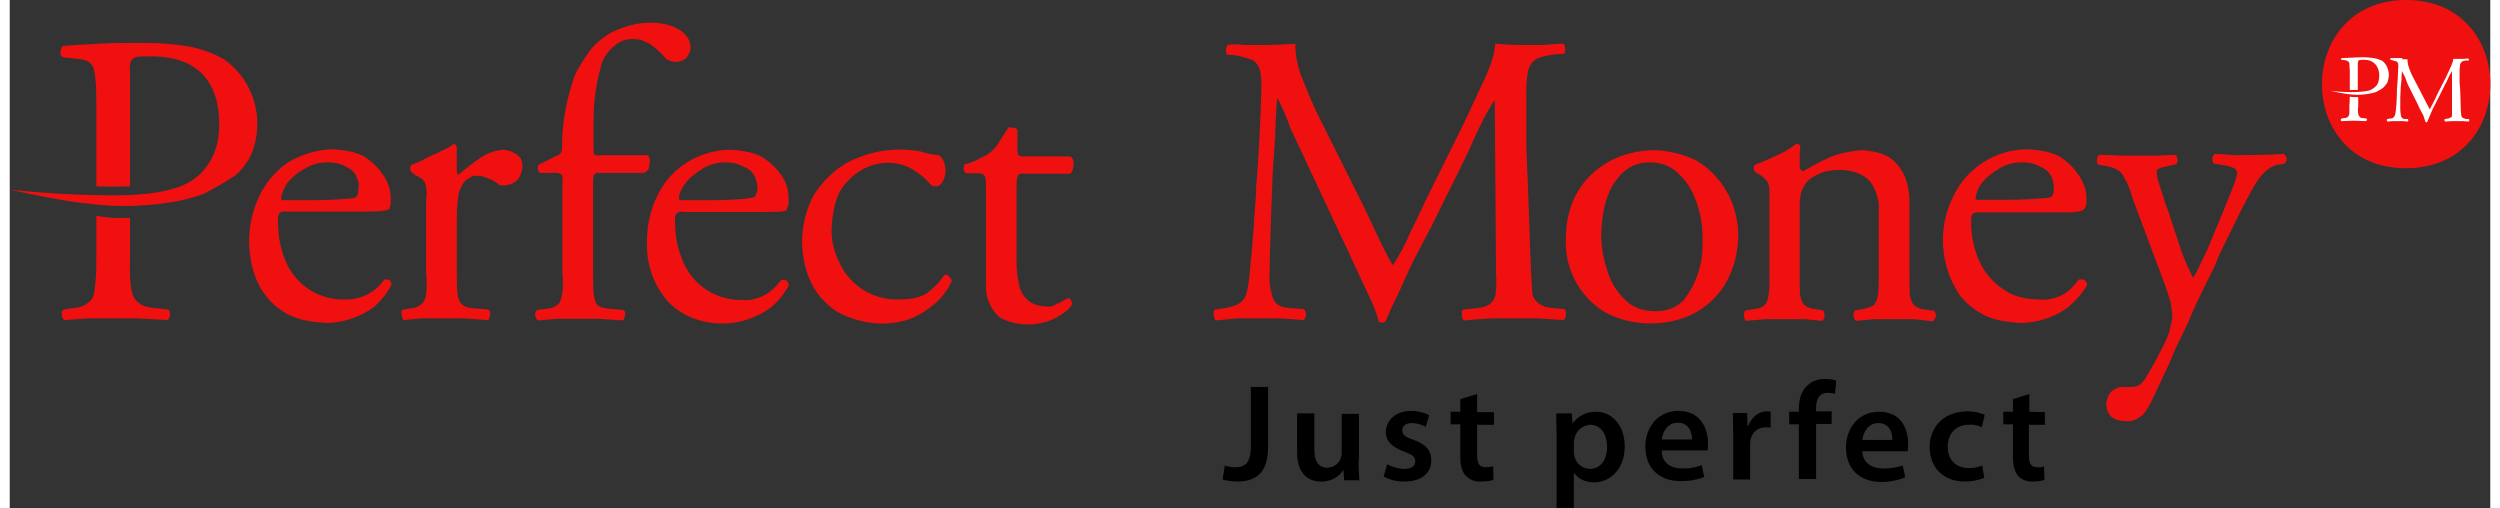 <?xml version="1.0" encoding="UTF-8"?>
<!DOCTYPE svg PUBLIC "-//W3C//DTD SVG 1.1//EN" "http://www.w3.org/Graphics/SVG/1.1/DTD/svg11.dtd">
<!-- Creator: CorelDRAW -->
<svg xmlns="http://www.w3.org/2000/svg" xml:space="preserve" width="59px" height="12px" version="1.1" style="shape-rendering:geometricPrecision; text-rendering:geometricPrecision; image-rendering:optimizeQuality; fill-rule:evenodd; clip-rule:evenodd"
viewBox="0 0 58.98 12.09"
 xmlns:xlink="http://www.w3.org/1999/xlink"
 xmlns:xodm="http://www.corel.com/coreldraw/odm/2003">
 <rect x="0" y="0" width="58.98" height="12.09" fill="#333333" stroke="none"/>
 <defs>
  <style type="text/css">
   <![CDATA[
    .fil1 {fill:black}
    .fil0 {fill:#F01010}
    .fil2 {fill:white}
   ]]>
  </style>
 </defs>
 <g id="Layer_x0020_1">
  <path class="fil0" d="M56.98 0c2.67,0 2.67,4 0,4 -2.67,0.01 -2.67,-4 0,-4l0 0zm0 0m-41.76 0.54c0.27,0 0.5,0.05 0.69,0.16 0.18,0.11 0.27,0.25 0.28,0.43 -0.01,0.1 -0.05,0.19 -0.11,0.26 -0.07,0.05 -0.17,0.09 -0.27,0.08 -0.04,0 -0.08,-0.01 -0.12,-0.03 -0.05,-0.02 -0.09,-0.03 -0.11,-0.07 -0.1,-0.12 -0.2,-0.21 -0.34,-0.31 -0.14,-0.09 -0.29,-0.14 -0.45,-0.13 -0.15,0 -0.28,0.05 -0.4,0.15 -0.12,0.09 -0.23,0.23 -0.3,0.39 -0.11,0.36 -0.18,0.73 -0.2,1.1 -0.01,0.2 -0.01,0.4 -0.01,0.55l0 0.3c0,0.12 0,0.2 0.01,0.24 0.02,0.03 0.07,0.05 0.16,0.03l1.12 0c0.04,0.04 0.05,0.08 0.05,0.15l-0.02 0.14 -0.01 0.04c-0.03,0.04 -0.06,0.07 -0.11,0.09l-1.04 0c-0.09,-0.01 -0.14,0.02 -0.15,0.06 -0.02,0.03 -0.02,0.1 -0.02,0.22l0 2.1c0,0.22 0,0.4 0.02,0.52 0.01,0.11 0.04,0.2 0.09,0.25 0.05,0.04 0.15,0.07 0.27,0.08l0.34 0.03c0.04,0.03 0.06,0.06 0.04,0.13 -0.01,0.05 -0.03,0.1 -0.05,0.12l-0.57 -0.04 -1.01 0 -0.44 0.04c-0.04,-0.03 -0.05,-0.07 -0.07,-0.12 0,-0.07 0.02,-0.11 0.06,-0.13l0.22 -0.03c0.12,-0.01 0.2,-0.04 0.26,-0.1 0.06,-0.04 0.08,-0.12 0.1,-0.24 0.03,-0.12 0.03,-0.3 0.01,-0.52l0 -2.1c0.01,-0.12 0.01,-0.19 -0.01,-0.21 -0.02,-0.04 -0.09,-0.07 -0.18,-0.06l-0.35 0c-0.03,-0.03 -0.04,-0.05 -0.04,-0.08 -0.01,-0.04 0,-0.08 0.01,-0.11l0.42 -0.21c0.04,-0.01 0.07,-0.03 0.1,-0.06 0.03,-0.04 0.04,-0.08 0.04,-0.13 0,-0.6 0.11,-1.19 0.31,-1.74 0.09,-0.19 0.21,-0.37 0.35,-0.57 0.15,-0.2 0.36,-0.36 0.58,-0.47 0.27,-0.12 0.56,-0.2 0.85,-0.2l0 0zm7.46 3.48c0.01,0.04 0.03,0.07 0.05,0.1l0.26 0c0.1,-0.01 0.16,0.02 0.19,0.06 0.02,0.03 0.03,0.1 0.03,0.22l0 2.25c-0.01,0.2 0.01,0.39 0.07,0.53 0.07,0.16 0.16,0.3 0.3,0.39 0.41,0.2 0.89,0.19 1.29,-0.01 0.18,-0.1 0.31,-0.19 0.38,-0.31 0.01,-0.03 0.01,-0.05 -0.01,-0.1 -0.01,-0.04 -0.04,-0.06 -0.08,-0.06 -0.01,0 -0.05,0.03 -0.11,0.06 -0.05,0.03 -0.1,0.06 -0.15,0.07 -0.02,0.01 -0.04,0.02 -0.05,0.03 -0.02,0.01 -0.04,0.02 -0.05,0.03 -0.06,0.01 -0.11,0.01 -0.13,0.01 -0.21,-0.01 -0.38,-0.06 -0.48,-0.17 -0.11,-0.1 -0.18,-0.24 -0.2,-0.4 -0.04,-0.16 -0.05,-0.33 -0.05,-0.53l0 -1.83c0,-0.09 0.02,-0.15 0.04,-0.19 0.01,-0.04 0.06,-0.05 0.15,-0.04l1.09 0c0.04,-0.04 0.07,-0.11 0.07,-0.2 0.02,-0.09 -0.01,-0.17 -0.07,-0.21l-1.09 0c-0.07,0 -0.12,-0.01 -0.14,-0.03 -0.01,0 -0.03,-0.05 -0.03,-0.15l0 -0.45c-0.02,-0.04 -0.06,-0.06 -0.11,-0.05 -0.05,-0.02 -0.09,-0.02 -0.11,0 -0.06,0.1 -0.13,0.2 -0.2,0.31 -0.05,0.1 -0.12,0.18 -0.21,0.26 -0.05,0.05 -0.13,0.1 -0.26,0.15 -0.1,0.07 -0.22,0.11 -0.37,0.15 -0.01,0.03 -0.02,0.07 -0.02,0.11l0 0zm0 0m-4.16 0.7c0,0.08 0,0.13 -0.01,0.17l-0.02 0.04 -0.01 0.05c-0.01,0.02 -0.05,0.04 -0.14,0.05 -0.1,0.01 -0.25,0.01 -0.45,0.01l-1.81 0c-0.12,-0.02 -0.19,0 -0.22,0.03 -0.04,0.04 -0.05,0.12 -0.04,0.24 0,0.33 0.07,0.63 0.19,0.91 0.24,0.58 0.82,0.94 1.44,0.91 0.16,0.02 0.31,-0.03 0.43,-0.08 0.16,-0.07 0.31,-0.19 0.46,-0.39 0.07,-0.02 0.1,0 0.13,0.01 0.03,0.03 0.04,0.07 0.06,0.11 -0.12,0.21 -0.25,0.38 -0.43,0.53 -0.57,0.42 -1.33,0.5 -1.96,0.21 -0.23,-0.11 -0.44,-0.27 -0.58,-0.46 -0.28,-0.37 -0.42,-0.82 -0.41,-1.28 0,-0.41 0.08,-0.78 0.24,-1.11 0.31,-0.67 0.98,-1.09 1.72,-1.11 0.29,0.01 0.55,0.06 0.76,0.16 0.19,0.12 0.36,0.27 0.48,0.45 0.12,0.17 0.17,0.36 0.17,0.55l0 0zm-0.74 -0.25c0,-0.09 -0.03,-0.19 -0.07,-0.28 -0.05,-0.1 -0.14,-0.18 -0.25,-0.22 -0.14,-0.08 -0.29,-0.11 -0.44,-0.11 -0.2,0 -0.39,0.05 -0.54,0.15 -0.17,0.1 -0.31,0.21 -0.41,0.34 -0.09,0.12 -0.15,0.24 -0.16,0.36 0,0.02 0,0.02 0.01,0.03 0.02,0.02 0.03,0.02 0.07,0.02l0.69 0c0.36,0 0.62,-0.02 0.77,-0.03 0.15,-0.02 0.23,-0.03 0.26,-0.05 0.02,-0.02 0.04,-0.04 0.04,-0.07 0.02,-0.05 0.03,-0.09 0.03,-0.14l0 0zm0 0m3.87 -0.87c-0.61,-0.11 -1.23,-0.01 -1.78,0.29 -0.32,0.2 -0.6,0.48 -0.79,0.82 -0.28,0.58 -0.32,1.25 -0.09,1.86 0.1,0.26 0.24,0.47 0.41,0.62 0.17,0.18 0.38,0.3 0.61,0.37 0.43,0.16 0.9,0.18 1.34,0.04 0.2,-0.06 0.41,-0.19 0.6,-0.34 0.19,-0.15 0.34,-0.34 0.45,-0.58 -0.01,-0.04 -0.03,-0.08 -0.06,-0.1 -0.03,-0.04 -0.07,-0.06 -0.12,-0.04 -0.11,0.17 -0.25,0.31 -0.41,0.43 -0.17,0.11 -0.39,0.15 -0.67,0.15 -0.61,0.02 -1.17,-0.33 -1.42,-0.89 -0.12,-0.25 -0.18,-0.5 -0.18,-0.78 0.02,-0.35 0.07,-0.64 0.19,-0.88 0.13,-0.23 0.31,-0.4 0.51,-0.52 0.2,-0.12 0.43,-0.18 0.65,-0.18 0.2,0 0.4,0.05 0.58,0.16 0.17,0.1 0.3,0.21 0.41,0.34 0.03,0.03 0.05,0.05 0.08,0.06l0.07 0c0.06,0 0.11,-0.04 0.15,-0.11 0.04,-0.06 0.07,-0.15 0.07,-0.25 0,-0.08 -0.01,-0.16 -0.04,-0.23 -0.03,-0.06 -0.06,-0.12 -0.12,-0.15 -0.14,-0.01 -0.28,-0.04 -0.44,-0.09l0 0zm30.79 0.06c-0.04,0.01 -0.06,0.05 -0.07,0.1 0,0.07 0.01,0.11 0.04,0.13l0.3 0.05c0.09,0.02 0.15,0.04 0.19,0.07 0.04,0.03 0.06,0.05 0.06,0.1 0,0.06 -0.03,0.17 -0.1,0.34l-0.01 0.03 -0.25 0.62 -0.33 0.79 -0.02 0.05 -0.22 0.46c-0.07,0.14 -0.11,0.2 -0.12,0.2 -0.09,-0.18 -0.18,-0.37 -0.25,-0.57l-0.04 -0.11 -0.3 -0.91 -0.01 -0.03c-0.04,-0.09 -0.07,-0.17 -0.09,-0.26l-0.06 -0.18 -0.06 -0.19c-0.03,-0.09 -0.05,-0.17 -0.05,-0.26 0,-0.03 0.01,-0.06 0.04,-0.08l0.01 0 0.02 -0.01c0.03,-0.01 0.08,-0.03 0.14,-0.04l0.24 -0.05c0.04,-0.03 0.05,-0.06 0.04,-0.13 0,-0.05 -0.03,-0.09 -0.06,-0.1 -0.07,0.01 -0.14,0.01 -0.21,0.01l-0.23 0.01 -0.88 0c-0.08,-0.01 -0.16,-0.01 -0.24,-0.01l-0.23 -0.01c-0.04,0.01 -0.06,0.05 -0.06,0.1 -0.01,0.07 0,0.11 0.02,0.13l0.26 0.05c0.18,0.04 0.3,0.12 0.36,0.25 0.07,0.11 0.15,0.29 0.21,0.52l0.79 2.11c0.06,0.18 0.1,0.3 0.12,0.4l0 0.01c0.01,0.09 0.03,0.18 0.03,0.27 0,0.07 -0.02,0.14 -0.04,0.22 -0.01,0.06 -0.03,0.12 -0.04,0.18l0 0.01 -0.01 0.01c-0.04,0.12 -0.12,0.28 -0.21,0.45 -0.1,0.2 -0.22,0.41 -0.36,0.64 -0.04,0.05 -0.08,0.09 -0.13,0.13 -0.06,0.03 -0.13,0.04 -0.2,0.04l-0.19 0c-0.1,0 -0.19,0.04 -0.27,0.11 -0.07,0.07 -0.11,0.18 -0.12,0.29 0,0.12 0.04,0.23 0.12,0.31 0.08,0.06 0.19,0.1 0.31,0.1 0.13,0.02 0.24,-0.01 0.34,-0.08 0.12,-0.05 0.2,-0.19 0.3,-0.38l0.16 -0.34 0.26 -0.55 0.17 -0.4 0.28 -0.58c0.13,-0.32 0.27,-0.61 0.41,-0.89l0.01 -0.03c0.14,-0.26 0.25,-0.49 0.31,-0.67l0.55 -1.12c0.18,-0.34 0.31,-0.6 0.43,-0.75 0.12,-0.16 0.26,-0.26 0.41,-0.3l0.18 -0.03c0.04,-0.04 0.05,-0.08 0.05,-0.13 -0.02,-0.05 -0.04,-0.09 -0.08,-0.1l-0.19 0.01 -0.19 0.01 -0.79 0.01 -0.24 -0.02 -0.21 -0.01zm-41.84 -0.22c0.02,0.02 0.02,0.04 0.03,0.06l0 0.56c0,0.04 0.02,0.08 0.03,0.1 0.18,-0.15 0.37,-0.3 0.55,-0.42 0.17,-0.11 0.36,-0.17 0.54,-0.18 0.12,0.02 0.23,0.05 0.31,0.12 0.1,0.06 0.13,0.15 0.13,0.29 -0.01,0.14 -0.07,0.27 -0.15,0.34 -0.08,0.06 -0.18,0.09 -0.28,0.1 -0.06,0 -0.1,0 -0.13,-0.02 0,0 -0.01,-0.01 -0.02,-0.02 -0.02,-0.01 -0.04,-0.03 -0.06,-0.04 -0.07,-0.05 -0.15,-0.08 -0.23,-0.11 -0.07,-0.03 -0.14,-0.04 -0.21,-0.04 -0.06,-0.01 -0.13,0.01 -0.19,0.06 -0.06,0.02 -0.11,0.08 -0.15,0.14 -0.04,0.07 -0.09,0.16 -0.11,0.31 -0.01,0.13 -0.03,0.27 -0.03,0.45l0 1.34c0,0.22 0,0.4 0.02,0.52 0.01,0.11 0.05,0.2 0.12,0.25 0.04,0.04 0.13,0.07 0.25,0.08l0.36 0.03c0.04,0.03 0.05,0.06 0.04,0.13 0,0.05 -0.02,0.1 -0.05,0.12l-0.58 -0.04 -1 0 -0.43 0.04c-0.02,-0.03 -0.03,-0.07 -0.04,-0.12 -0.02,-0.07 0,-0.11 0.04,-0.13l0.19 -0.03c0.11,-0.01 0.19,-0.05 0.24,-0.1 0.05,-0.04 0.1,-0.12 0.11,-0.24 0.02,-0.12 0.02,-0.3 0,-0.52l0 -1.71c0.02,-0.13 0.02,-0.21 0,-0.28 0,-0.07 -0.02,-0.14 -0.06,-0.19 -0.05,-0.05 -0.12,-0.09 -0.19,-0.12l-0.1 -0.08c-0.01,-0.02 -0.03,-0.04 -0.03,-0.08 0,-0.04 0.01,-0.09 0.05,-0.1l0.03 -0.01c0.12,-0.04 0.24,-0.1 0.34,-0.16l0.29 -0.13 0.01 -0.01c0.13,-0.06 0.24,-0.11 0.3,-0.17 0.03,0 0.05,0 0.06,0.01l0 0zm0 0m-1.55 1.45c0.01,-0.04 0.01,-0.1 0.01,-0.17 0,-0.2 -0.06,-0.39 -0.18,-0.56 -0.12,-0.18 -0.28,-0.33 -0.47,-0.45 -0.2,-0.1 -0.46,-0.15 -0.75,-0.16 -0.36,0.01 -0.72,0.12 -1.04,0.31 -0.29,0.2 -0.52,0.46 -0.68,0.79 -0.27,0.56 -0.32,1.19 -0.15,1.78 0.13,0.47 0.44,0.86 0.88,1.07 0.26,0.12 0.54,0.16 0.87,0.18 0.4,-0.01 0.79,-0.14 1.12,-0.38 0.17,-0.15 0.3,-0.31 0.42,-0.53 -0.01,-0.04 -0.02,-0.09 -0.05,-0.11 -0.04,-0.02 -0.09,-0.02 -0.13,-0.01 -0.2,0.3 -0.54,0.47 -0.9,0.47 -0.62,0.03 -1.2,-0.33 -1.44,-0.91 -0.12,-0.28 -0.18,-0.6 -0.18,-0.91 -0.01,-0.12 0,-0.2 0.04,-0.24 0.03,-0.03 0.1,-0.04 0.2,-0.03l1.82 0c0.2,0 0.35,0 0.44,-0.02 0.1,-0.01 0.13,-0.03 0.15,-0.05l0.01 -0.05c0,0.02 0,0 0.01,-0.02l0 0zm-0.81 -0.69c0.05,0.09 0.07,0.18 0.05,0.28 0,0.07 0,0.11 -0.01,0.13 -0.01,0.04 -0.03,0.05 -0.04,0.07 -0.02,0.03 -0.11,0.04 -0.26,0.05 -0.15,0.01 -0.4,0.03 -0.76,0.03l-0.7 0c-0.03,0 -0.04,0 -0.05,-0.02 -0.02,-0.01 -0.02,-0.01 -0.02,-0.03 0.02,-0.12 0.07,-0.24 0.15,-0.36 0.11,-0.13 0.24,-0.25 0.42,-0.34 0.15,-0.1 0.34,-0.15 0.53,-0.15 0.2,0 0.34,0.04 0.46,0.11 0.12,0.06 0.21,0.14 0.23,0.23l0 0zm0 0m34.31 -0.76c-0.03,-0.02 -0.06,-0.02 -0.07,-0.02 -0.09,0.07 -0.19,0.13 -0.27,0.18l-0.16 0.08c-0.18,0.08 -0.36,0.17 -0.54,0.23 -0.03,0.01 -0.04,0.05 -0.04,0.1 0,0.04 0.01,0.06 0.03,0.08l0.09 0.05 0.06 0.04c0.05,0.05 0.1,0.08 0.12,0.11 0.04,0.05 0.05,0.08 0.05,0.13l0.01 0.01c0.01,0.05 0.01,0.16 0.01,0.27l0 1.79c0.01,0.22 0,0.4 -0.02,0.52 -0.01,0.11 -0.04,0.19 -0.09,0.24 -0.04,0.05 -0.12,0.08 -0.25,0.1l-0.21 0.03c-0.03,0.03 -0.04,0.06 -0.03,0.13 0,0.05 0.01,0.1 0.05,0.12l0.43 -0.04 0.98 0 0.39 0.04c0.04,-0.03 0.06,-0.07 0.06,-0.12 0,-0.07 -0.01,-0.11 -0.04,-0.13l-0.18 -0.03c-0.11,-0.01 -0.2,-0.05 -0.26,-0.1 -0.06,-0.07 -0.09,-0.16 -0.1,-0.24 -0.01,-0.12 -0.01,-0.3 -0.01,-0.52l0 -1.51c0,-0.22 0,-0.41 0.13,-0.6 0.06,-0.1 0.18,-0.18 0.34,-0.25 0.15,-0.07 0.31,-0.09 0.5,-0.09 0.33,0.01 0.55,0.11 0.7,0.27 0.15,0.2 0.23,0.46 0.21,0.7l0 1.48c0,0.22 0,0.4 -0.02,0.52 0,0.08 -0.04,0.17 -0.09,0.24 -0.08,0.05 -0.17,0.08 -0.27,0.1l-0.18 0.03c-0.03,0.03 -0.04,0.06 -0.04,0.13 0.01,0.05 0.03,0.1 0.06,0.12l0.42 -0.04 0.96 0 0.28 0.03 0.17 0.02c0.03,-0.03 0.05,-0.07 0.07,-0.12 0,-0.07 -0.02,-0.11 -0.05,-0.13l-0.2 -0.03c-0.1,0 -0.19,-0.04 -0.27,-0.1 -0.06,-0.07 -0.09,-0.16 -0.1,-0.24 -0.01,-0.12 -0.01,-0.3 -0.01,-0.52l0 -1.7c0,-0.23 -0.04,-0.43 -0.11,-0.6 -0.08,-0.19 -0.21,-0.35 -0.37,-0.46 -0.17,-0.1 -0.38,-0.15 -0.66,-0.17 -0.25,0.02 -0.49,0.07 -0.71,0.15 -0.23,0.1 -0.46,0.22 -0.67,0.35 -0.03,0 -0.05,-0.01 -0.06,-0.03 -0.02,-0.02 -0.02,-0.04 -0.03,-0.06l0 -0.2c0,-0.07 0,-0.15 0.01,-0.26 0.01,-0.03 0,-0.06 -0.02,-0.08l0 0zm0 0m-1.45 2.14c0,0.38 -0.09,0.77 -0.27,1.1 -0.17,0.32 -0.43,0.57 -0.74,0.75 -0.33,0.18 -0.7,0.26 -1.09,0.26 -0.35,0 -0.71,-0.08 -1.02,-0.24 -0.29,-0.16 -0.53,-0.39 -0.71,-0.69 -0.19,-0.32 -0.29,-0.7 -0.27,-1.08 0,-0.42 0.09,-0.79 0.27,-1.1 0.18,-0.32 0.45,-0.57 0.76,-0.74 0.3,-0.17 0.67,-0.26 1.06,-0.27 0.34,0.01 0.69,0.09 1,0.24 0.31,0.18 0.54,0.42 0.72,0.72 0.18,0.3 0.28,0.66 0.29,1.05l0 0zm-0.97 -0.7c-0.09,-0.29 -0.22,-0.53 -0.41,-0.71 -0.18,-0.2 -0.42,-0.31 -0.73,-0.31 -0.33,0 -0.61,0.15 -0.81,0.45 -0.21,0.28 -0.32,0.7 -0.34,1.24 0,0.31 0.05,0.6 0.15,0.9 0.09,0.28 0.23,0.5 0.42,0.68 0.18,0.18 0.42,0.27 0.71,0.27 0.29,0 0.5,-0.08 0.68,-0.26 0.31,-0.4 0.47,-0.89 0.45,-1.4 0.01,-0.29 -0.03,-0.58 -0.12,-0.86l0 0zm6.55 0.2c0.04,-0.03 0.11,-0.04 0.23,-0.03l1.85 0c0.2,0 0.34,0 0.43,-0.02 0.19,-0.03 0.19,-0.14 0.19,-0.31 0,-0.2 -0.07,-0.39 -0.19,-0.56 -0.11,-0.17 -0.26,-0.32 -0.47,-0.45 -0.21,-0.1 -0.47,-0.15 -0.77,-0.16 -0.73,0.01 -1.41,0.44 -1.73,1.1 -0.39,0.76 -0.33,1.68 0.16,2.39 0.15,0.18 0.34,0.34 0.58,0.46 0.26,0.12 0.54,0.16 0.86,0.18 0.4,-0.01 0.79,-0.13 1.13,-0.38 0.17,-0.15 0.32,-0.31 0.45,-0.53 -0.02,-0.04 -0.03,-0.09 -0.07,-0.11 -0.03,-0.01 -0.07,-0.03 -0.14,-0.01 -0.14,0.2 -0.29,0.32 -0.44,0.39 -0.13,0.05 -0.27,0.1 -0.46,0.08 -0.36,0 -0.66,-0.07 -0.9,-0.25 -0.24,-0.16 -0.43,-0.38 -0.56,-0.66 -0.14,-0.32 -0.21,-0.67 -0.19,-1.02 -0.01,-0.04 0.01,-0.08 0.04,-0.11l0 0zm0.12 -0.32c-0.02,0 -0.03,0 -0.04,-0.02l-0.02 -0.01 0 -0.02c0.02,-0.12 0.06,-0.24 0.15,-0.36 0.11,-0.13 0.25,-0.25 0.41,-0.34 0.15,-0.1 0.35,-0.15 0.55,-0.15 0.18,0 0.33,0.04 0.44,0.11 0.11,0.04 0.2,0.12 0.25,0.22 0.04,0.09 0.07,0.18 0.06,0.28 0,0.07 0,0.11 -0.01,0.13 -0.01,0.04 -0.03,0.05 -0.04,0.07 -0.03,0.03 -0.11,0.04 -0.27,0.05 -0.15,0.01 -0.41,0.03 -0.78,0.03l-0.7 0 0 0.01zm0 0m-17.41 -3.69l0.36 0c0.27,0 0.55,-0.01 0.82,-0.03 -0.01,0.2 0.03,0.43 0.12,0.72 0.11,0.27 0.23,0.58 0.38,0.9l1.13 2.26 0.1 0.21c0.18,0.39 0.36,0.78 0.57,1.16l0.03 0c0.15,-0.24 0.28,-0.47 0.39,-0.74l0.15 -0.3 0.21 -0.45 0.93 -1.88 0.36 -0.77 0.16 -0.34c0.13,-0.3 0.21,-0.55 0.22,-0.77 0.24,0.02 0.48,0.03 0.73,0.03l0.42 0 0.23 -0.02 0.24 -0.01c0.03,0.03 0.04,0.06 0.04,0.11 0.02,0.06 0,0.11 -0.03,0.13l-0.2 0.01c-0.2,0.03 -0.37,0.06 -0.46,0.12 -0.1,0.06 -0.17,0.17 -0.19,0.29 -0.03,0.18 -0.05,0.35 -0.04,0.53l0 1.27 0.03 0.71 0.03 0.81 0 0.01c0.02,0.64 0.04,1.28 0.08,1.92 0.03,0.24 0.24,0.35 0.45,0.37l0.32 0.03c0.03,0.04 0.04,0.08 0.03,0.13 0,0.06 -0.02,0.1 -0.05,0.13l-0.6 -0.04 -1.15 0 -0.4 0.03 -0.22 0.02c-0.04,-0.03 -0.06,-0.08 -0.05,-0.13 -0.01,-0.07 0,-0.11 0.03,-0.13l0.3 -0.03c0.23,-0.02 0.43,-0.09 0.47,-0.34 0.01,-0.12 0.03,-0.28 0.01,-0.49l-0.03 -4.11 -0.01 0c-0.23,0.34 -0.44,0.81 -0.64,1.26 -0.11,0.22 -0.22,0.46 -0.32,0.65l-0.54 1.09 -0.3 0.57 -0.15 0.29c-0.13,0.27 -0.24,0.52 -0.36,0.79 -0.11,0.2 -0.18,0.38 -0.25,0.54l-0.03 0.06 -0.02 0.01c-0.01,0 -0.01,0.01 -0.01,0.01 -0.02,0.01 -0.04,0.01 -0.06,0.01l-0.04 -0.01c0,0 -0.01,0 -0.01,-0.01 -0.01,0 -0.02,-0.01 -0.02,-0.01 -0.05,-0.19 -0.13,-0.41 -0.25,-0.64 -0.11,-0.25 -0.23,-0.49 -0.34,-0.73 -0.11,-0.25 -0.2,-0.44 -0.28,-0.6l-0.89 -1.9 -0.31 -0.66 -0.02 -0.04c-0.09,-0.26 -0.19,-0.49 -0.3,-0.71l-0.03 0 -0.03 0.55 -0.01 0.32 -0.06 0.87 -0.04 1.07 0 0.01c-0.01,0.41 -0.03,0.81 -0.03,1.22 -0.02,0.24 0,0.42 0.04,0.56 0.02,0.12 0.06,0.2 0.12,0.26 0.07,0.06 0.16,0.09 0.27,0.1l0.38 0.03c0.04,0.04 0.05,0.08 0.05,0.13 0,0.06 -0.02,0.1 -0.06,0.13l-0.53 -0.04 -1.05 0 -0.2 0.02 -0.31 0.03c-0.02,-0.03 -0.04,-0.08 -0.04,-0.13 -0.01,-0.07 0,-0.11 0.03,-0.13l0.21 -0.03c0.13,-0.02 0.24,-0.05 0.34,-0.1 0.07,-0.04 0.14,-0.11 0.18,-0.2 0.04,-0.11 0.07,-0.29 0.09,-0.51l0.03 -0.32 0.03 -0.31 0.02 -0.27c0.01,-0.13 0.03,-0.26 0.03,-0.42l0.02 -0.27c0.01,-0.17 0.03,-0.36 0.03,-0.57l0.01 -0.06c0.05,-0.7 0.09,-1.42 0.11,-2.13 0.01,-0.19 0,-0.35 -0.03,-0.48 -0.02,-0.11 -0.09,-0.21 -0.19,-0.27 -0.14,-0.04 -0.29,-0.09 -0.43,-0.11l-0.16 -0.01c-0.03,-0.04 -0.04,-0.09 -0.03,-0.13 0.01,-0.06 0.03,-0.1 0.06,-0.11 0.15,-0.01 0.27,0 0.41,0.01l0 0zm-28.18 0.16c-0.02,0.06 0.01,0.1 0.05,0.13l0.34 0.04c0.15,0.01 0.26,0.04 0.32,0.11 0.06,0.05 0.1,0.15 0.11,0.3 0.02,0.15 0.03,0.35 0.03,0.65l0 1.97c0.27,0.01 0.53,0.01 0.8,0l0 -2.73c-0.02,-0.11 0,-0.19 0.03,-0.26 0.01,-0.03 0.06,-0.07 0.13,-0.09 0.08,-0.01 0.2,-0.01 0.39,-0.01 0.51,0.01 0.89,0.14 1.17,0.42 0.26,0.27 0.4,0.67 0.4,1.15 0.01,0.43 -0.09,0.78 -0.32,1.08 -0.2,0.26 -0.49,0.44 -0.9,0.53 -0.38,0.1 -0.93,0.14 -1.67,0.12 -0.64,-0.01 -1.33,-0.05 -2.09,-0.13 0.85,0.18 1.47,0.3 1.87,0.33 0.65,0.09 1.29,0.07 1.89,-0.02 0.29,-0.04 0.57,-0.11 0.85,-0.21 0.25,-0.13 0.5,-0.27 0.74,-0.43 0.14,-0.11 0.28,-0.28 0.39,-0.5 0.34,-0.81 0.08,-1.75 -0.63,-2.26 -0.26,-0.15 -0.53,-0.25 -0.82,-0.31 -0.3,-0.05 -0.66,-0.09 -1.08,-0.09 -0.4,0 -0.76,0 -1.08,0.02 -0.31,0.02 -0.61,0.03 -0.86,0.05 -0.04,0.04 -0.06,0.09 -0.06,0.14l0 0zm1.65 3.95l0 0.93c-0.01,0.34 0,0.58 0.03,0.76 0.03,0.18 0.09,0.27 0.19,0.34 0.07,0.06 0.21,0.11 0.43,0.12l0.26 0.03c0.03,0.03 0.04,0.06 0.04,0.13 -0.01,0.05 -0.03,0.1 -0.05,0.12 -0.23,-0.01 -0.47,-0.03 -0.7,-0.04l-1.17 0 -0.59 0.04c-0.04,-0.03 -0.06,-0.07 -0.06,-0.12 -0.01,-0.05 0,-0.1 0.04,-0.13l0.19 -0.03c0.2,-0.01 0.33,-0.07 0.4,-0.14 0.09,-0.06 0.14,-0.15 0.15,-0.33 0.03,-0.18 0.04,-0.43 0.04,-0.76l0 -0.97c0.24,0.05 0.5,0.06 0.8,0.05l0 0zm0 0z"/>
  <path class="fil1" d="M42.54 11.4l0 -1.31 -0.23 0 0 -0.3 0.23 0 0 -0.07c0,-0.21 0.05,-0.42 0.2,-0.55 0.11,-0.12 0.28,-0.16 0.43,-0.16 0.11,0 0.2,0.02 0.26,0.04l-0.03 0.31c-0.05,-0.01 -0.11,-0.02 -0.17,-0.02 -0.21,0 -0.28,0.16 -0.28,0.36l0 0.08 0.37 0 0 0.3 -0.37 0 0 1.31 -0.41 0 0 0.01zm-13.02 -2.2l0.4 0 0 1.43c0,0.61 -0.29,0.82 -0.73,0.82 -0.12,0 -0.26,-0.02 -0.35,-0.05l0.05 -0.33c0.06,0.02 0.16,0.04 0.25,0.04 0.23,0 0.37,-0.1 0.37,-0.49l0 -1.42 0.01 0zm2.55 1.74c0,0.19 0.01,0.34 0.02,0.48l-0.36 0 -0.02 -0.25 0 0c-0.07,0.12 -0.23,0.28 -0.53,0.28 -0.3,0 -0.57,-0.18 -0.57,-0.69l0 -0.93 0.41 0 0 0.86c0,0.27 0.09,0.43 0.31,0.43 0.16,0 0.27,-0.11 0.31,-0.2 0.01,-0.04 0.03,-0.08 0.03,-0.13l0 -0.95 0.41 0 0 1.1 -0.01 0zm1.09 0.21c-0.14,0 -0.32,-0.06 -0.41,-0.11l-0.08 0.29c0.12,0.07 0.29,0.12 0.49,0.12 0.42,0 0.64,-0.21 0.64,-0.5 0,-0.24 -0.13,-0.39 -0.42,-0.49 -0.2,-0.07 -0.27,-0.12 -0.27,-0.23 0,-0.1 0.08,-0.17 0.22,-0.17 0.15,0 0.27,0.05 0.34,0.09l0.08 -0.28c-0.1,-0.05 -0.25,-0.1 -0.43,-0.1 -0.36,0 -0.6,0.22 -0.6,0.51 0,0.19 0.13,0.35 0.44,0.46 0.19,0.07 0.26,0.12 0.26,0.23 -0.01,0.11 -0.08,0.18 -0.26,0.18l0 0zm1.73 -1.78l0 0.43 0.4 0 0 0.3 -0.4 0 0 0.72c0,0.2 0.05,0.29 0.21,0.29 0.06,0 0.11,-0.01 0.17,-0.02l0.01 0.32c-0.06,0.02 -0.17,0.04 -0.3,0.04 -0.13,0.01 -0.26,-0.04 -0.36,-0.14 -0.09,-0.1 -0.13,-0.24 -0.13,-0.45l0 -0.77 -0.23 0 0 -0.3 0.23 0 0 -0.3 0.4 -0.12 0 0zm2.32 1.5c-0.01,-0.04 -0.02,-0.07 -0.02,-0.11l0 -0.25c0,-0.03 0.01,-0.06 0.02,-0.1 0.04,-0.18 0.19,-0.3 0.37,-0.31 0.26,0 0.4,0.24 0.4,0.52 0,0.32 -0.16,0.53 -0.41,0.53 -0.17,-0.01 -0.32,-0.12 -0.36,-0.28l0 0zm-0.44 -1.05l0.01 0.54 0 1.73 0.41 0 0 -0.84 0.01 0c0.09,0.13 0.26,0.22 0.47,0.22 0.36,0 0.73,-0.29 0.73,-0.86 0,-0.5 -0.31,-0.82 -0.68,-0.82 -0.25,0 -0.44,0.11 -0.56,0.28l0 0 -0.02 -0.24 -0.37 0 0 -0.01zm3.23 0.63c0,-0.15 -0.06,-0.4 -0.34,-0.4 -0.25,0 -0.36,0.23 -0.38,0.4l0.72 0zm-0.72 0.28c0.01,0.3 0.24,0.41 0.5,0.41 0.19,0 0.32,-0.03 0.45,-0.08l0.06 0.28c-0.14,0.06 -0.33,0.1 -0.56,0.1 -0.53,0 -0.84,-0.33 -0.84,-0.82 0,-0.44 0.28,-0.85 0.79,-0.85 0.53,0 0.7,0.43 0.7,0.77l-0.01 0.17 -1.09 0 0 0.02zm1.69 -0.91l0.01 0.51 0 1.07 0.4 0 0 -0.82 0.01 -0.12c0.04,-0.18 0.17,-0.3 0.36,-0.3 0.05,0 0.09,0 0.12,0.01l0 -0.38c-0.03,-0.01 -0.06,-0.01 -0.1,-0.01 -0.16,0 -0.35,0.12 -0.43,0.34l-0.02 0 -0.01 -0.3 -0.34 0zm3.46 0.24c0.27,0 0.34,0.24 0.33,0.4l-0.71 0c0.02,-0.17 0.13,-0.4 0.38,-0.4l0 0zm0.12 1.08c-0.26,0 -0.49,-0.12 -0.5,-0.41l1.08 0 0.01 -0.17c0,-0.35 -0.16,-0.77 -0.69,-0.77 -0.52,0 -0.79,0.42 -0.79,0.85 0,0.49 0.31,0.82 0.84,0.82 0.23,0 0.42,-0.05 0.57,-0.11l-0.06 -0.28c-0.13,0.04 -0.27,0.07 -0.46,0.07l0 0zm2.4 0.22c-0.09,0.04 -0.26,0.09 -0.46,0.09 -0.51,0 -0.84,-0.33 -0.84,-0.82 0,-0.47 0.33,-0.85 0.91,-0.85 0.14,0 0.27,0.03 0.4,0.08l-0.07 0.3c-0.09,-0.05 -0.2,-0.07 -0.31,-0.06 -0.32,0 -0.5,0.23 -0.5,0.52 0,0.34 0.22,0.51 0.5,0.51 0.15,0 0.24,-0.03 0.32,-0.06l0.05 0.29 0 0zm1.07 -1.57l0 -0.42 -0.39 0.12 0 0.3 -0.23 0 0 0.3 0.23 0 0 0.77c0,0.2 0.04,0.35 0.12,0.45 0.08,0.09 0.19,0.14 0.34,0.14 0.13,0 0.23,-0.02 0.29,-0.04l-0.01 -0.32c-0.05,0.02 -0.11,0.03 -0.16,0.02 -0.16,0 -0.2,-0.1 -0.2,-0.29l0 -0.72 0.38 0 0 -0.3 -0.37 -0.01 0 0zm0 0z"/>
  <path class="fil2" d="M56.89 1.38l-0.27 0c-0.01,0 -0.01,0.01 -0.02,0.02 0,0.01 0,0.02 0.01,0.02l0.03 0.01 0.11 0.03c0.02,0.02 0.04,0.04 0.04,0.06 0,0.03 0.01,0.06 0,0.11l-0.01 0.24 -0.02 0.27c0,0.15 -0.01,0.5 -0.05,0.61 -0.01,0.02 -0.03,0.04 -0.05,0.06 -0.03,0.01 -0.05,0.01 -0.08,0.01l-0.05 0.01c-0.01,0.01 -0.01,0.02 -0.01,0.03 0,0.01 0,0.02 0.02,0.03l0.12 -0.01 0.25 0 0.11 0.01c0.01,-0.01 0.01,-0.01 0.01,-0.03 0,-0.01 0,-0.02 -0.01,-0.03l-0.07 0c-0.03,0 -0.05,-0.01 -0.07,-0.03 -0.01,-0.01 -0.01,-0.02 -0.02,-0.03 -0.01,-0.05 -0.02,-0.11 -0.02,-0.16l0 -0.28 0.01 -0.25 0.02 -0.19c0,-0.07 0,-0.13 0.01,-0.2l0.08 0.16 0.06 0.16 0.22 0.44 0.06 0.13 0.09 0.17 0.03 0.09 0.02 0.06c0.01,0.01 0.03,0.01 0.04,0l0.06 -0.14c0.05,-0.13 0.11,-0.25 0.18,-0.38l0.2 -0.4c0.02,-0.02 0.03,-0.06 0.05,-0.1 0.03,-0.07 0.06,-0.13 0.1,-0.19l0 0.94 0 0.11c0,0.03 -0.01,0.05 -0.03,0.05 -0.01,0.01 -0.04,0.03 -0.08,0.03l-0.06 0.01c-0.01,0.01 -0.01,0.02 -0.01,0.03 0,0.01 0.01,0.02 0.02,0.03l0.15 -0.01 0.26 0 0.14 0.01c0.01,0 0.02,-0.01 0.02,-0.03 0,-0.01 0,-0.02 -0.01,-0.03l-0.07 0c-0.03,-0.01 -0.05,-0.02 -0.08,-0.03 -0.02,-0.02 -0.03,-0.04 -0.03,-0.06l-0.01 -0.1c0,-0.1 -0.01,-0.22 -0.01,-0.34 0,-0.12 -0.01,-0.24 -0.02,-0.34l0 -0.3 0.01 -0.12c0.01,-0.03 0.02,-0.05 0.04,-0.07 0.03,-0.02 0.07,-0.03 0.11,-0.03l0.06 0 0 -0.02 -0.01 -0.03 -0.11 0.01 -0.25 0c0,0.04 -0.02,0.1 -0.05,0.17l-0.12 0.26 -0.22 0.43c-0.05,0.12 -0.11,0.23 -0.17,0.34l-0.16 -0.31 -0.27 -0.52c-0.03,-0.07 -0.06,-0.14 -0.08,-0.21 -0.01,-0.05 -0.02,-0.11 -0.02,-0.15l-0.12 0 0 -0.03zm-1.26 1.15l0 0.17c-0.01,0.08 -0.06,0.11 -0.14,0.11l-0.05 0.01c-0.02,0.02 -0.02,0.05 0,0.06l0.29 -0.01 0.3 0.01 0.02 -0.03 -0.01 -0.03 -0.06 -0.01c-0.06,0 -0.09,-0.01 -0.1,-0.03 -0.02,-0.02 -0.04,-0.04 -0.04,-0.08 -0.01,-0.06 -0.01,-0.12 0,-0.17l0 -0.22c-0.08,0 -0.14,0 -0.2,-0.01l-0.01 0.23 0 0zm-0.2 -1.13c0,0.01 0,0.02 0.01,0.02l0.08 0.01c0.03,0 0.06,0.02 0.08,0.03 0.02,0.01 0.03,0.03 0.03,0.07l0.01 0.15 0 0.46 0.19 0 0 -0.63 0.01 -0.06c0,-0.01 0.02,-0.02 0.03,-0.02l0.09 -0.01c0.12,0 0.21,0.03 0.28,0.1 0.06,0.06 0.1,0.16 0.1,0.27 0,0.11 -0.02,0.19 -0.07,0.25 -0.06,0.06 -0.13,0.11 -0.21,0.12 -0.1,0.02 -0.22,0.03 -0.39,0.03 -0.15,0 -0.32,-0.01 -0.49,-0.03 0.19,0.04 0.34,0.07 0.44,0.08 0.22,0.03 0.43,0.01 0.64,-0.05 0.05,-0.03 0.12,-0.06 0.18,-0.11 0.03,-0.03 0.06,-0.07 0.09,-0.11 0.02,-0.05 0.03,-0.11 0.04,-0.18 0,-0.07 -0.02,-0.15 -0.05,-0.21 -0.03,-0.06 -0.07,-0.11 -0.12,-0.14 -0.05,-0.02 -0.12,-0.05 -0.2,-0.06 -0.08,-0.01 -0.16,-0.02 -0.26,-0.02l-0.25 0.01 -0.2 0.01c-0.05,0 -0.06,0.01 -0.06,0.02l0 0zm0 0z"/>
 </g>
</svg>
